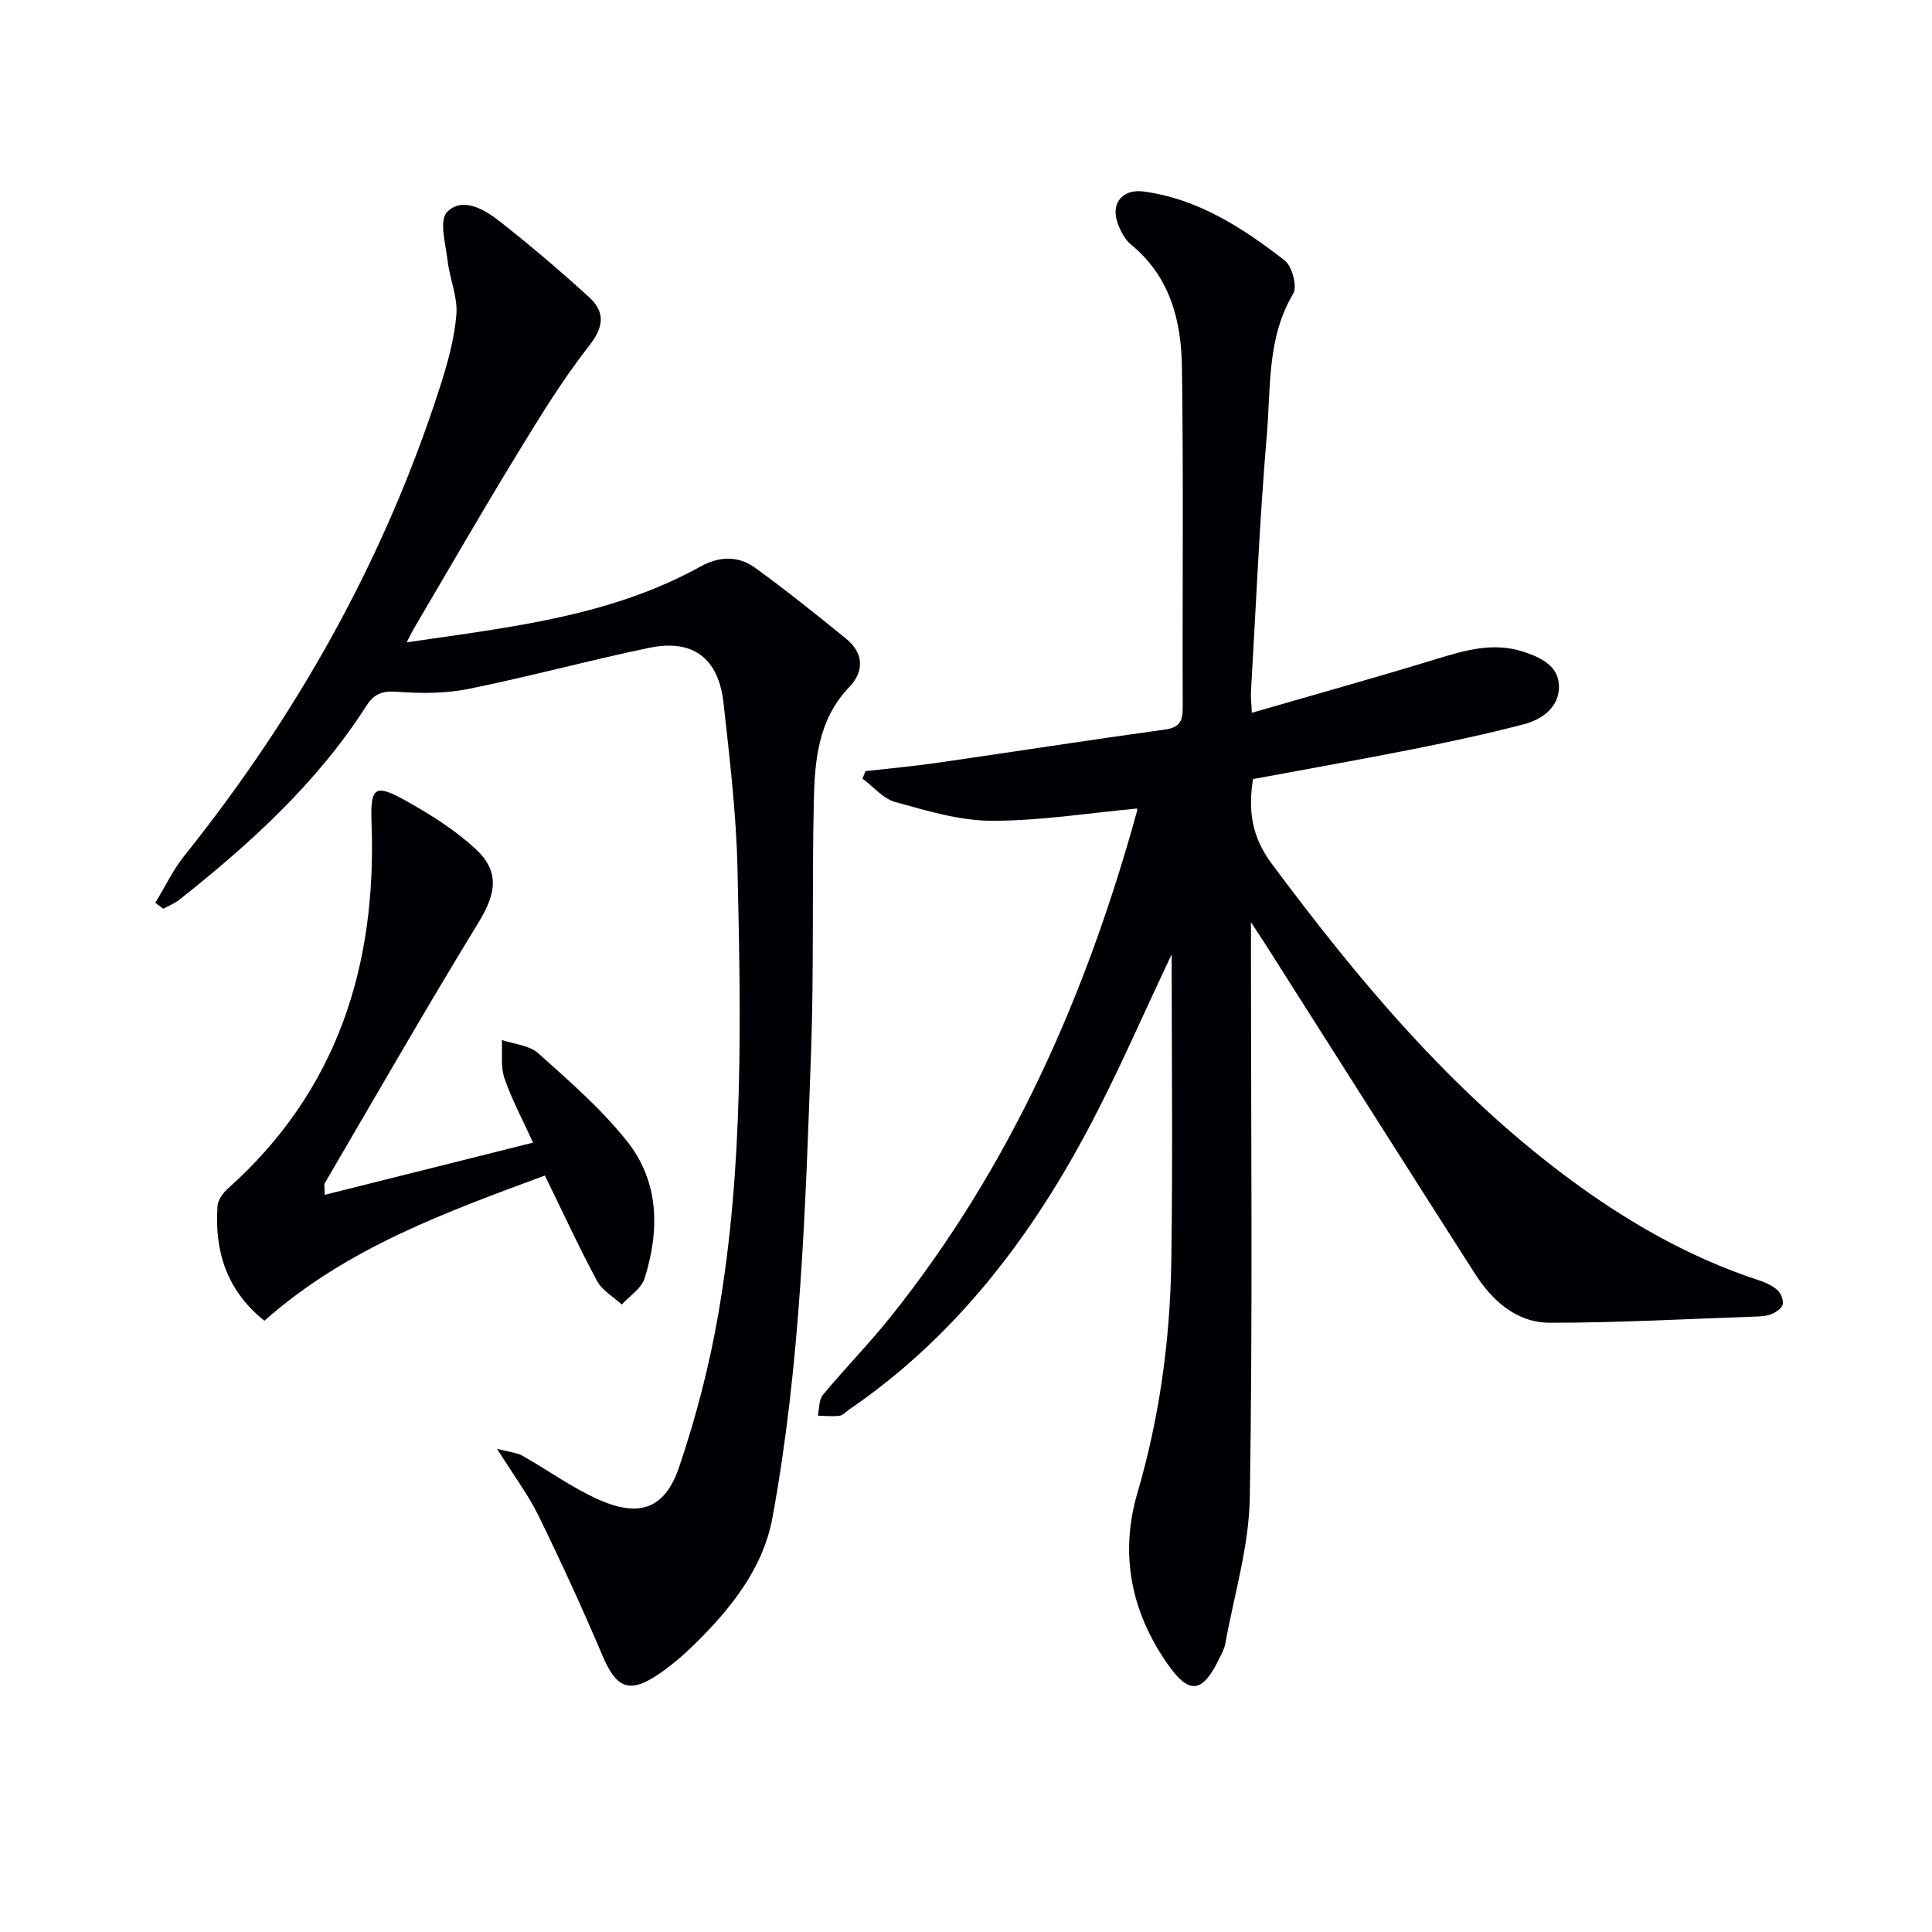 <svg enable-background="new 0 0 400 400" viewBox="0 0 400 400" xmlns="http://www.w3.org/2000/svg"><g fill="#010105"><path d="m242.58 197.59c-5.81 12.22-11.18 24.75-17.58 36.72-12.14 22.69-27.59 42.73-49.13 57.48-.69.47-1.34 1.23-2.08 1.33-1.46.19-2.97.01-4.46-.02.32-1.46.19-3.28 1.04-4.3 4.57-5.5 9.6-10.63 14.06-16.21 24.8-31.04 40.48-66.56 50.96-104.59.12-.42.01-.9.01-.6-10.13.94-20.13 2.56-30.13 2.53-6.66-.02-13.39-2.08-19.91-3.88-2.52-.69-4.54-3.18-6.79-4.85.21-.52.42-1.03.62-1.55 4.89-.55 9.79-.99 14.65-1.69 15.76-2.27 31.5-4.73 47.27-6.9 3.04-.42 3.77-1.65 3.76-4.49-.09-23.49.17-46.99-.16-70.47-.13-9.64-2.42-18.8-10.51-25.43-1.33-1.09-2.28-2.93-2.85-4.61-1.41-4.12 1.2-6.99 5.44-6.41 11.31 1.53 20.5 7.54 29.19 14.27 1.54 1.19 2.65 5.4 1.76 6.9-5.45 9.13-4.61 19.33-5.45 29.13-1.51 17.72-2.25 35.5-3.29 53.26-.07 1.15.09 2.31.18 4.36 12.98-3.76 25.68-7.29 38.28-11.15 5.95-1.82 11.75-3.52 17.99-1.47 3.69 1.21 7.27 2.98 7.32 7.13.05 4.31-3.42 6.86-7.28 7.87-7.54 1.97-15.17 3.61-22.81 5.13-11.04 2.19-22.13 4.15-33.26 6.22-1.04 6.59-.25 11.97 3.85 17.48 17.85 24.01 36.89 46.81 61.05 64.85 12.19 9.1 25.22 16.64 39.75 21.41 1.4.46 2.85 1.1 3.93 2.06.73.65 1.29 2.1 1.08 3-.2.83-1.43 1.61-2.38 1.99-1.04.42-2.28.46-3.44.5-14.12.49-28.24 1.28-42.36 1.27-7 0-12-4.61-15.64-10.32-14.59-22.83-29.09-45.73-43.63-68.6-.59-.92-1.2-1.83-2.63-4.01v6.64c0 37.49.37 74.98-.24 112.46-.16 10.13-3.26 20.21-5.08 30.3-.2 1.11-.82 2.17-1.32 3.21-3.44 7.04-6.15 7.38-10.61 1-7.56-10.81-9.99-22.73-6.25-35.49 4.56-15.58 6.74-31.51 7-47.65.33-21.33.08-42.65.08-63.81z"/><path d="m32.15 186.93c1.98-3.25 3.63-6.77 5.99-9.72 23.4-29.24 41.47-61.37 52.95-97.08 1.57-4.88 2.98-9.94 3.4-15.01.3-3.61-1.37-7.35-1.81-11.08-.4-3.45-1.81-8.37-.13-10.12 3.09-3.22 7.62-.66 10.74 1.78 6.4 5.01 12.6 10.3 18.61 15.77 3.44 3.13 3.19 6.17.01 10.21-5.62 7.16-10.38 15.03-15.14 22.82-7.19 11.77-14.07 23.74-21.07 35.62-.4.69-.75 1.41-1.51 2.87 21.34-3.13 42.12-5.33 60.83-15.69 3.89-2.15 7.81-2.28 11.28.23 6.46 4.68 12.69 9.67 18.88 14.71 3.64 2.96 3.79 6.74.65 10.01-6.46 6.73-7.15 15.21-7.34 23.67-.39 17.32.05 34.66-.57 51.97-1.16 32.22-2.15 64.51-7.99 96.31-1.94 10.56-8.67 18.93-16.27 26.36-2.25 2.2-4.68 4.28-7.28 6.05-6.07 4.13-8.78 2.92-11.63-3.8-4.14-9.78-8.59-19.44-13.25-28.98-2.1-4.3-5.04-8.2-8.58-13.86 2.61.68 4.08.77 5.23 1.42 5.34 3.01 10.37 6.7 15.94 9.15 8.38 3.68 13.61 1.79 16.53-6.84 3.49-10.32 6.26-20.99 8.11-31.73 5.27-30.5 4.66-61.35 3.96-92.14-.26-11.44-1.63-22.88-2.89-34.27-1.03-9.32-6.36-13.32-15.42-11.43-12.5 2.6-24.84 5.97-37.35 8.5-4.77.97-9.84.96-14.72.6-3.08-.23-4.8.32-6.49 2.96-10.2 15.92-23.98 28.44-38.65 40.06-.99.79-2.23 1.27-3.35 1.89-.55-.39-1.11-.8-1.67-1.21z"/><path d="m54.74 273.45c-7.89-6.34-10.34-14.47-9.71-23.75.09-1.26 1.14-2.72 2.16-3.63 22.7-20.25 30.84-46.19 29.73-75.76-.27-7.29.65-8.12 6.95-4.61 5.17 2.88 10.34 6.11 14.65 10.12 5.04 4.67 4.13 9.3.62 15.05-10.91 17.85-21.32 36.01-31.89 54.08-.21.35-.03.93-.03 2.43 14.41-3.61 28.48-7.14 43.14-10.81-2.14-4.72-4.4-8.9-5.92-13.34-.83-2.41-.4-5.26-.53-7.91 2.54.87 5.67 1.08 7.51 2.73 6.42 5.75 13.03 11.49 18.37 18.19 6.72 8.41 6.81 18.52 3.65 28.49-.66 2.07-3.1 3.59-4.71 5.36-1.74-1.61-4.05-2.9-5.11-4.87-3.75-6.99-7.08-14.21-10.81-21.84-20.31 7.55-40.94 14.88-58.07 30.07z"/></g></svg>